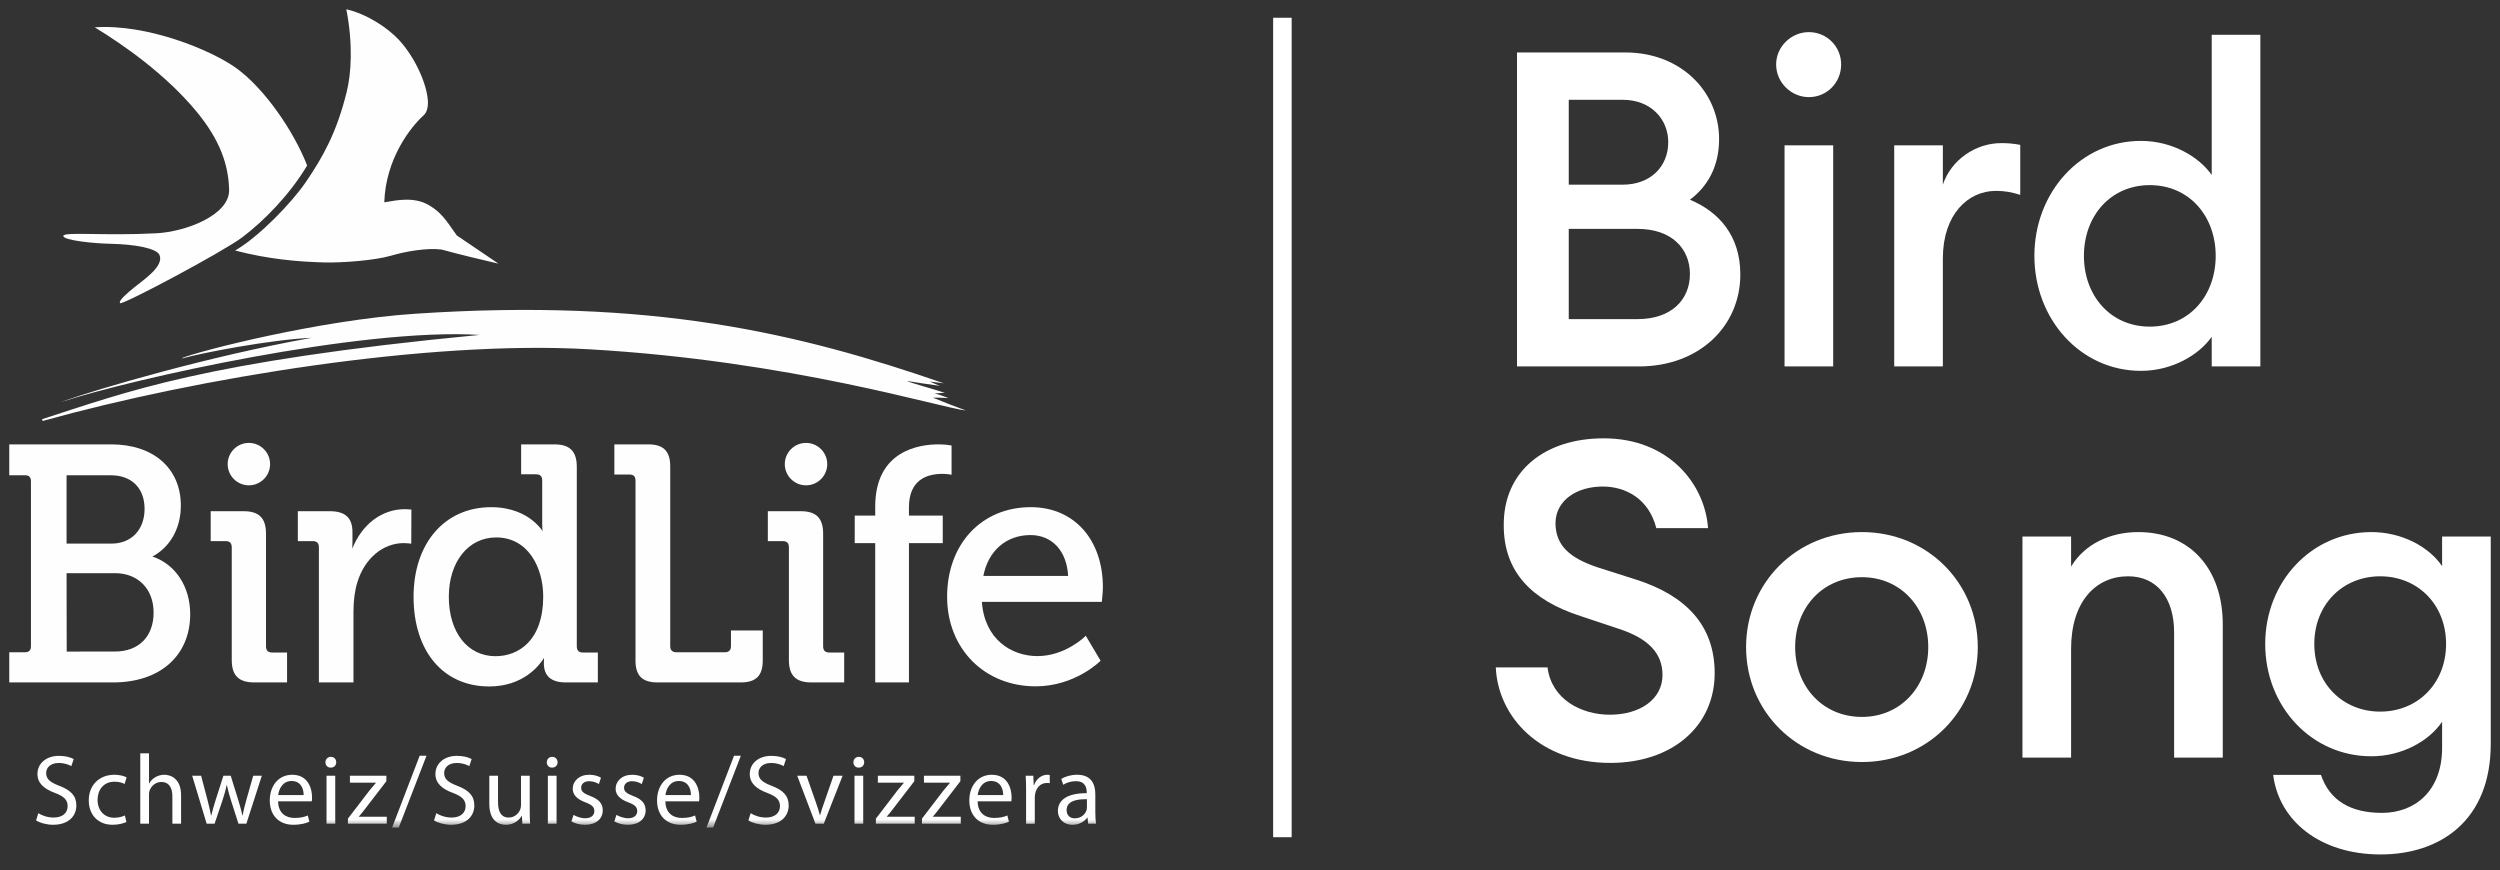 <?xml version="1.0" encoding="UTF-8"?>
<svg width="270px" height="94px" viewBox="0 0 270 94" version="1.1" xmlns="http://www.w3.org/2000/svg" xmlns:xlink="http://www.w3.org/1999/xlink">
    <rect x="0" y="0" width="270" height="94" fill="#333333" stroke="none"/>
    <title>Artboard</title>
    <defs>
        <polygon id="path-1" points="0 88.375 118.112 88.375 118.112 0 0 0"></polygon>
        <polygon id="path-3" points="0 88.375 118.112 88.375 118.112 0 0 0"></polygon>
        <polygon id="path-5" points="0 88.375 118.112 88.375 118.112 0 0 0"></polygon>
        <polygon id="path-7" points="0 88.375 118.112 88.375 118.112 0 0 0"></polygon>
        <polygon id="path-9" points="0 88.375 118.112 88.375 118.112 0 0 0"></polygon>
        <polygon id="path-11" points="0 88.375 118.112 88.375 118.112 0 0 0"></polygon>
        <polygon id="path-13" points="0 88.375 118.112 88.375 118.112 0 0 0"></polygon>
        <polygon id="path-15" points="0 88.375 118.112 88.375 118.112 0 0 0"></polygon>
        <polygon id="path-17" points="0 88.375 118.112 88.375 118.112 0 0 0"></polygon>
        <polygon id="path-19" points="0 88.375 118.112 88.375 118.112 0 0 0"></polygon>
        <polygon id="path-21" points="0 88.375 118.112 88.375 118.112 0 0 0"></polygon>
        <polygon id="path-23" points="0 88.375 118.112 88.375 118.112 0 0 0"></polygon>
        <polygon id="path-25" points="0 88.375 118.112 88.375 118.112 0 0 0"></polygon>
        <polygon id="path-27" points="0 88.375 118.112 88.375 118.112 0 0 0"></polygon>
        <polygon id="path-29" points="0 88.375 118.112 88.375 118.112 0 0 0"></polygon>
        <polygon id="path-31" points="0 88.375 118.112 88.375 118.112 0 0 0"></polygon>
        <polygon id="path-33" points="0 88.375 118.112 88.375 118.112 0 0 0"></polygon>
        <polygon id="path-35" points="0 88.375 118.112 88.375 118.112 0 0 0"></polygon>
    </defs>
    <g id="Artboard" stroke="none" stroke-width="1" fill="none" fill-rule="evenodd">
        <g id="Bird-Song" transform="translate(161.545, 3.469)" fill="#FFFFFF" fill-rule="nonzero">
            <path d="M2.292,36.105 L15.474,36.105 C21.921,36.105 26.41,31.807 26.41,26.171 C26.41,21.969 24.07,19.39 20.966,18.1 C22.828,16.715 24.118,14.566 24.118,11.557 C24.118,6.495 20.058,2.197 13.993,2.197 L2.292,2.197 L2.292,36.105 Z M7.88,16.476 L7.88,7.307 L13.706,7.307 C16.763,7.307 18.626,9.408 18.626,11.892 C18.626,14.471 16.763,16.476 13.706,16.476 L7.88,16.476 Z M7.88,30.995 L7.88,21.252 L15.33,21.252 C18.96,21.252 20.966,23.354 20.966,26.124 C20.966,28.941 18.912,30.995 15.33,30.995 L7.88,30.995 Z" id="Shape"></path>
            <path d="M37.299,3.486 C37.299,1.576 35.771,0 33.813,0 C31.902,0 30.278,1.576 30.278,3.486 C30.278,5.444 31.902,7.02 33.813,7.02 C35.771,7.02 37.299,5.444 37.299,3.486 Z M31.186,36.105 L36.439,36.105 L36.439,12.226 L31.186,12.226 L31.186,36.105 Z" id="Shape"></path>
            <path d="M43.03,36.105 L48.283,36.105 L48.283,24.452 C48.283,19.676 51.005,17.145 54.014,17.145 C54.969,17.145 55.733,17.288 56.641,17.575 L56.641,12.178 C55.924,12.035 55.256,11.987 54.587,11.987 C51.865,11.987 49.191,13.754 48.283,16.476 L48.283,12.226 L43.03,12.226 L43.03,36.105 Z" id="Path"></path>
            <path d="M58.169,24.165 C58.169,30.995 63.136,36.582 69.679,36.582 C73.117,36.582 75.983,34.815 77.32,32.905 L77.32,36.105 L82.573,36.105 L82.573,0.287 L77.32,0.287 L77.32,15.426 C75.983,13.515 73.117,11.748 69.679,11.748 C63.136,11.748 58.169,17.336 58.169,24.165 Z M77.75,24.165 C77.75,28.464 74.884,31.807 70.634,31.807 C66.383,31.807 63.518,28.464 63.518,24.165 C63.518,19.867 66.383,16.524 70.634,16.524 C74.884,16.524 77.75,19.867 77.75,24.165 Z" id="Shape"></path>
            <path d="M0,68.61 C0.239,73.958 4.776,78.925 12.369,78.925 C19.055,78.925 23.64,74.961 23.64,69.23 C23.64,64.073 20.536,60.873 15.235,59.154 L11.032,57.816 C8.023,56.813 6.447,55.476 6.447,52.993 C6.495,50.557 8.74,49.077 11.557,49.077 C13.993,49.077 16.524,50.366 17.336,53.566 L22.924,53.566 C22.589,48.838 18.721,43.871 11.653,43.871 C5.301,43.871 0.812,47.405 0.86,53.279 C0.86,58.246 3.821,61.35 9.169,63.07 L13.324,64.455 C16.524,65.505 18.005,67.129 18.005,69.421 C18.005,72.096 15.521,73.72 12.322,73.72 C9.217,73.72 6.017,72.048 5.588,68.61 L0,68.61 Z" id="Path"></path>
            <path d="M52.056,66.413 C52.056,59.488 46.612,53.996 39.543,53.996 C32.475,53.996 27.031,59.488 27.031,66.413 C27.031,73.338 32.475,78.83 39.543,78.83 C46.612,78.83 52.056,73.338 52.056,66.413 Z M32.332,66.413 C32.332,62.162 35.293,58.867 39.543,58.867 C43.746,58.867 46.707,62.162 46.707,66.413 C46.707,70.663 43.746,73.958 39.543,73.958 C35.293,73.958 32.332,70.663 32.332,66.413 Z" id="Shape"></path>
            <path d="M56.88,78.352 L62.133,78.352 L62.133,66.604 C62.133,61.494 64.807,58.771 68.294,58.771 C71.35,58.771 73.26,61.064 73.26,64.837 L73.26,78.352 L78.514,78.352 L78.514,63.977 C78.514,57.912 74.932,53.996 69.392,53.996 C66.288,53.996 63.566,55.333 62.133,57.721 L62.133,54.473 L56.88,54.473 L56.88,78.352 Z" id="Path"></path>
            <path d="M83.958,80.215 C84.579,85.182 89.021,88.811 95.563,88.811 C101.963,88.811 107.455,85.182 107.455,76.872 L107.455,54.473 L102.202,54.473 L102.202,57.673 C100.769,55.572 97.856,53.996 94.56,53.996 C88.113,53.996 83.099,59.345 83.099,66.078 C83.099,72.86 88.113,78.209 94.56,78.209 C97.856,78.209 100.769,76.585 102.202,74.484 L102.202,77.302 C102.202,81.934 99.288,84.322 95.707,84.322 C92.364,84.322 90.071,83.032 89.116,80.215 L83.958,80.215 Z M102.632,66.078 C102.632,70.329 99.575,73.385 95.516,73.385 C91.456,73.385 88.4,70.329 88.4,66.078 C88.4,61.828 91.456,58.771 95.516,58.771 C99.575,58.771 102.632,61.828 102.632,66.078 Z" id="Shape"></path>
        </g>
        <polygon id="Line-9" fill="#FFFFFF" fill-rule="nonzero" points="139.499 1.918 139.499 90.418 137.499 90.418 137.499 1.918"></polygon>
        <g id="birdlife-inv" transform="translate(1, 1)">
            <path d="M37.174,72.701 L33.44,72.701 L33.44,58.113 C33.44,57.652 33.224,57.439 32.762,57.439 L31.166,57.439 L31.166,54.209 L34.604,54.209 C36.283,54.209 37.065,54.924 37.065,56.455 L37.065,57.609 C37.065,57.847 37.058,58.068 37.047,58.254 C38.108,55.609 40.238,53.992 42.722,53.992 C42.935,53.992 43.308,54.023 43.324,54.025 L43.431,54.031 L43.416,57.719 L43.285,57.703 C43.281,57.703 42.89,57.654 42.613,57.654 C40.353,57.654 38.387,59.308 37.602,61.865 C37.314,62.793 37.174,63.855 37.174,65.115 L37.174,72.701 Z" id="Fill-1" fill="#FEFEFE" fill-rule="nonzero"></path>
            <path d="M52.587,57.043 C49.575,57.043 47.472,59.678 47.472,63.453 C47.472,67.293 49.499,69.869 52.515,69.869 C55.005,69.869 57.667,68.176 57.667,63.422 C57.667,60.348 56.077,57.043 52.587,57.043 M51.829,73.137 C46.87,73.137 43.665,69.336 43.665,63.453 C43.665,57.666 47.032,53.775 52.046,53.775 C54.261,53.775 55.7,54.555 56.517,55.209 C57.058,55.641 57.403,56.074 57.593,56.35 C57.575,56.127 57.558,55.822 57.558,55.481 L57.558,50.898 C57.558,50.438 57.343,50.223 56.882,50.223 L55.284,50.223 L55.284,46.992 L58.866,46.992 C60.546,46.992 61.294,47.74 61.294,49.42 L61.294,68.797 C61.294,69.258 61.507,69.473 61.97,69.473 L63.567,69.473 L63.567,72.701 L60.095,72.701 C58.53,72.701 57.737,72.008 57.737,70.637 C57.737,70.414 57.745,70.217 57.753,70.059 C57.232,70.897 55.503,73.137 51.829,73.137" id="Fill-3" fill="#FEFEFE" fill-rule="nonzero"></path>
            <path d="M79.011,72.701 L70.001,72.701 C68.364,72.701 67.634,71.972 67.634,70.336 L67.634,50.906 C67.634,50.455 67.425,50.248 66.98,50.248 L65.351,50.248 L65.351,46.992 L69.017,46.992 C70.654,46.992 71.384,47.724 71.384,49.359 L71.384,68.789 C71.384,69.217 71.611,69.445 72.04,69.445 L77.288,69.445 C77.718,69.445 77.945,69.217 77.945,68.789 L77.945,67.09 L81.377,67.09 L81.377,70.336 C81.377,71.972 80.647,72.701 79.011,72.701" id="Fill-5" fill="#FEFEFE" fill-rule="nonzero"></path>
            <path d="M6.189,57.709 L11.052,57.709 C13.183,57.709 14.615,56.207 14.615,53.967 C14.615,51.723 13.222,50.33 10.98,50.33 L6.189,50.33 L6.189,57.709 Z M6.189,60.902 L6.204,69.371 L11.412,69.365 C13.988,69.365 15.589,67.75 15.589,65.15 C15.589,62.609 13.912,60.902 11.413,60.902 L6.189,60.902 Z M11.232,72.701 L0,72.701 L0,69.445 L1.689,69.445 C2.136,69.445 2.343,69.236 2.343,68.791 L2.343,50.979 C2.343,50.568 2.166,50.361 1.786,50.328 L0,50.33 L0,46.992 L11.015,46.992 C15.582,46.992 18.531,49.586 18.531,53.605 C18.531,56.041 17.386,58.084 15.46,59.107 C17.947,59.932 19.541,62.35 19.541,65.332 C19.541,69.811 16.279,72.701 11.232,72.701 L11.232,72.701 Z" id="Fill-7" fill="#FEFEFE" fill-rule="nonzero"></path>
            <path d="M97.166,72.701 L93.523,72.701 L93.523,57.66 L91.311,57.66 L91.311,54.685 L93.523,54.685 L93.523,53.717 C93.523,47.646 98.299,46.992 100.355,46.992 C101.129,46.992 101.654,47.097 101.677,47.101 L101.77,47.119 L101.77,50.273 L101.632,50.248 C101.627,50.246 101.281,50.178 100.775,50.178 C99.129,50.178 97.166,50.805 97.166,53.787 L97.166,54.685 L100.817,54.685 L100.817,57.66 L97.166,57.66 L97.166,72.701 Z" id="Fill-9" fill="#FEFEFE" fill-rule="nonzero"></path>
            <path d="M105.202,61.203 L114.358,61.203 C114.22,58.515 112.636,56.787 110.298,56.787 C107.671,56.787 105.729,58.474 105.202,61.203 M110.86,73.123 C105.313,73.123 101.288,69.055 101.288,63.449 C101.288,57.754 105.009,53.773 110.333,53.773 C114.985,53.773 118.112,57.258 118.112,62.437 C118.112,62.908 118.011,63.853 118.007,63.896 L117.995,64 L105.044,64 C105.321,68.047 108.239,69.859 111.036,69.859 C114.011,69.859 116.134,67.787 116.155,67.767 L116.263,67.66 L117.862,70.355 L117.798,70.42 C117.77,70.447 115.077,73.123 110.86,73.123" id="Fill-11" fill="#FEFEFE" fill-rule="nonzero"></path>
            <path d="M43.822,32.885 C69.424,31.176 85.29,34.977 100.927,40.395 C100.284,40.295 99.942,40.293 99.397,40.199 C99.7,40.352 100.192,40.543 100.511,40.672 C99.471,40.545 98.095,40.324 96.948,40.143 C97.276,40.336 100.096,41.1 101.044,41.424 C100.557,41.432 100.106,41.504 99.93,41.496 C100.464,41.619 100.95,41.817 101.44,41.996 C100.72,41.942 100.221,41.946 99.755,41.951 C100.839,42.397 102.055,42.871 103.323,43.332 C100.772,43.102 84.536,37.971 62.576,36.719 C45.271,35.729 20.378,39.787 3.604,44.467 L3.547,44.27 C12.606,41.373 20.813,38.039 50.793,35.17 C37.899,34.373 13.151,39.971 5.885,42.332 C5.685,42.399 5.817,42.334 5.617,42.401 C9.563,40.996 21.508,37.485 32.653,35.485 C28.365,35.655 20.662,37.135 18.691,37.709 C18.692,37.655 18.691,37.709 18.685,37.655 C20.637,36.881 33.44,33.58 43.822,32.885" id="Fill-13" fill="#FEFEFE" fill-rule="nonzero"></path>
            <path d="M9.234,1.951 C14.891,1.555 21.818,4.408 24.526,6.363 C27.553,8.553 30.713,13.131 32.171,16.875 C30.231,20.119 27.441,22.91 25.164,24.629 C23.119,26.174 12.22,31.978 11.972,31.74 C11.734,31.512 12.778,30.623 13.54,30.006 C14.473,29.242 16.748,27.754 16.226,26.539 C15.906,25.797 13.484,25.381 10.986,25.33 C9.06,25.295 5.849,24.951 5.839,24.488 C5.829,23.998 10.202,24.492 15.892,24.195 C19.075,24.025 23.825,22.222 23.746,19.484 C23.668,16.748 22.74,14.111 20.263,11.097 C16.884,6.99 12.259,3.803 9.234,1.951" id="Fill-15" fill="#FEFEFE" fill-rule="nonzero"></path>
            <path d="M36.402,0 C38.623,0.512 40.882,2.002 42.108,3.334 C43.833,5.209 45.11,8.082 45.21,9.896 C45.249,10.574 45.11,11.135 44.739,11.469 C43.364,12.703 40.65,16.139 40.503,20.85 C41.96,20.596 43.776,20.24 45.351,21.174 C46.603,21.922 47.103,22.654 48.333,24.428 C49.275,25.078 52.626,27.334 52.839,27.477 C50.878,27.016 48.661,26.492 46.679,25.949 C45.13,25.75 42.86,26.139 41.233,26.613 C39.476,27.129 35.984,27.389 34.068,27.344 C31.135,27.271 27.93,26.982 24.394,26.055 C26.97,24.572 30.519,20.887 32.045,18.643 C33.886,15.932 35.363,13.318 36.446,8.914 C36.922,6.986 37.152,3.848 36.402,0" id="Fill-17" fill="#FEFEFE" fill-rule="nonzero"></path>
            <path d="M30.002,72.701 L26.457,72.701 C24.777,72.701 24.029,71.953 24.029,70.275 L24.029,58.113 C24.029,57.652 23.815,57.439 23.354,57.439 L21.756,57.439 L21.756,54.209 L25.301,54.209 C26.981,54.209 27.729,54.957 27.729,56.637 L27.729,68.797 C27.729,69.258 27.943,69.472 28.405,69.472 L30.002,69.472 L30.002,72.701 Z" id="Fill-19" fill="#FEFEFE" fill-rule="nonzero"></path>
            <path d="M25.879,51.416 C24.615,51.416 23.588,50.387 23.588,49.125 C23.588,47.863 24.615,46.834 25.879,46.834 C27.143,46.834 28.17,47.863 28.17,49.125 C28.17,50.387 27.143,51.416 25.879,51.416" id="Fill-21" fill="#FEFEFE" fill-rule="nonzero"></path>
            <path d="M90.172,72.701 L86.627,72.701 C84.947,72.701 84.201,71.953 84.201,70.275 L84.201,58.113 C84.201,57.652 83.985,57.439 83.524,57.439 L81.926,57.439 L81.926,54.209 L85.473,54.209 C87.151,54.209 87.899,54.957 87.899,56.637 L87.899,68.797 C87.899,69.258 88.113,69.472 88.576,69.472 L90.172,69.472 L90.172,72.701 Z" id="Fill-23" fill="#FEFEFE" fill-rule="nonzero"></path>
            <path d="M86.049,51.416 C84.787,51.416 83.758,50.387 83.758,49.125 C83.758,47.863 84.787,46.834 86.049,46.834 C87.313,46.834 88.342,47.863 88.342,49.125 C88.342,50.387 87.313,51.416 86.049,51.416" id="Fill-25" fill="#FEFEFE" fill-rule="nonzero"></path>
            <path d="M3.14,86.824 C3.557,87.092 4.156,87.295 4.798,87.295 C5.75,87.295 6.306,86.793 6.306,86.064 C6.306,85.402 5.921,85.006 4.948,84.642 C3.771,84.215 3.044,83.594 3.044,82.59 C3.044,81.465 3.974,80.631 5.375,80.631 C6.103,80.631 6.648,80.803 6.958,80.984 L6.702,81.744 C6.477,81.605 5.996,81.402 5.344,81.402 C4.359,81.402 3.985,81.99 3.985,82.482 C3.985,83.156 4.424,83.488 5.418,83.873 C6.637,84.344 7.247,84.931 7.247,85.99 C7.247,87.103 6.434,88.076 4.734,88.076 C4.038,88.076 3.279,87.861 2.894,87.605 L3.14,86.824 Z" id="Fill-27" fill="#FEFEFE" fill-rule="nonzero"></path>
            <path d="M12.651,87.777 C12.405,87.894 11.859,88.076 11.164,88.076 C9.603,88.076 8.586,87.017 8.586,85.433 C8.586,83.839 9.677,82.673 11.367,82.673 C11.923,82.673 12.416,82.814 12.672,82.953 L12.459,83.669 C12.234,83.55 11.881,83.423 11.367,83.423 C10.18,83.423 9.538,84.31 9.538,85.38 C9.538,86.578 10.308,87.316 11.335,87.316 C11.87,87.316 12.223,87.187 12.49,87.07 L12.651,87.777 Z" id="Fill-29" fill="#FEFEFE" fill-rule="nonzero"></path>
            <path d="M14.15,80.363 L15.091,80.363 L15.091,83.605 L15.113,83.605 C15.262,83.338 15.498,83.092 15.787,82.931 C16.065,82.771 16.396,82.674 16.749,82.674 C17.444,82.674 18.557,83.101 18.557,84.879 L18.557,87.959 L17.616,87.959 L17.616,84.984 C17.616,84.15 17.305,83.455 16.418,83.455 C15.808,83.455 15.337,83.883 15.155,84.386 C15.102,84.525 15.091,84.664 15.091,84.836 L15.091,87.959 L14.15,87.959 L14.15,80.363 Z" id="Fill-31" fill="#FEFEFE" fill-rule="nonzero"></path>
            <path d="M20.72,82.781 L21.415,85.412 C21.555,85.99 21.693,86.525 21.79,87.06 L21.822,87.06 C21.939,86.535 22.111,85.98 22.282,85.424 L23.127,82.781 L23.918,82.781 L24.721,85.369 C24.913,85.99 25.063,86.535 25.18,87.06 L25.213,87.06 C25.298,86.535 25.437,85.99 25.608,85.381 L26.346,82.781 L27.277,82.781 L25.608,87.959 L24.753,87.959 L23.961,85.488 C23.779,84.91 23.629,84.396 23.501,83.787 L23.48,83.787 C23.351,84.408 23.191,84.941 23.009,85.498 L22.175,87.959 L21.319,87.959 L19.757,82.781 L20.72,82.781 Z" id="Fill-33" fill="#FEFEFE" fill-rule="nonzero"></path>
            <path d="M31.793,84.867 C31.804,84.279 31.547,83.347 30.488,83.347 C29.525,83.347 29.119,84.215 29.044,84.867 L31.793,84.867 Z M29.034,85.541 C29.055,86.814 29.857,87.338 30.809,87.338 C31.483,87.338 31.9,87.221 32.242,87.07 L32.414,87.744 C32.082,87.894 31.504,88.076 30.681,88.076 C29.087,88.076 28.135,87.017 28.135,85.455 C28.135,83.894 29.055,82.674 30.563,82.674 C32.264,82.674 32.702,84.15 32.702,85.103 C32.702,85.295 32.692,85.433 32.67,85.541 L29.034,85.541 Z" id="Fill-35" fill="#FEFEFE" fill-rule="nonzero"></path>
            <g id="Fill-37-Clipped">
                <mask id="mask-2" fill="white">
                    <use xlink:href="#path-1"></use>
                </mask>
                <g id="path-1"></g>
                <path d="M34.266,87.959 L35.207,87.959 L35.207,82.781 L34.266,82.781 L34.266,87.959 Z M35.314,81.326 C35.314,81.648 35.089,81.904 34.715,81.904 C34.372,81.904 34.148,81.648 34.148,81.326 C34.148,81.006 34.383,80.738 34.736,80.738 C35.079,80.738 35.314,80.996 35.314,81.326 L35.314,81.326 Z" id="Fill-37" fill="#FEFEFE" fill-rule="nonzero" mask="url(#mask-2)"></path>
            </g>
            <g id="Fill-39-Clipped">
                <mask id="mask-4" fill="white">
                    <use xlink:href="#path-3"></use>
                </mask>
                <g id="path-1"></g>
                <path d="M36.577,87.412 L38.909,84.365 C39.144,84.076 39.358,83.83 39.594,83.551 L39.594,83.529 L36.791,83.529 L36.791,82.781 L40.728,82.781 L40.728,83.369 L38.417,86.375 C38.192,86.664 37.989,86.932 37.754,87.187 L37.754,87.209 L40.771,87.209 L40.771,87.959 L36.577,87.959 L36.577,87.412 Z" id="Fill-39" fill="#FEFEFE" fill-rule="nonzero" mask="url(#mask-4)"></path>
            </g>
            <g id="Fill-40-Clipped">
                <mask id="mask-6" fill="white">
                    <use xlink:href="#path-5"></use>
                </mask>
                <g id="path-1"></g>
                <polygon id="Fill-40" fill="#FEFEFE" fill-rule="nonzero" mask="url(#mask-6)" points="41.349 88.375 44.324 80.621 45.062 80.621 42.066 88.375"></polygon>
            </g>
            <g id="Fill-41-Clipped">
                <mask id="mask-8" fill="white">
                    <use xlink:href="#path-7"></use>
                </mask>
                <g id="path-1"></g>
                <path d="M46.121,86.824 C46.539,87.092 47.139,87.295 47.779,87.295 C48.732,87.295 49.287,86.793 49.287,86.064 C49.287,85.402 48.902,85.006 47.93,84.642 C46.752,84.215 46.025,83.594 46.025,82.59 C46.025,81.465 46.957,80.631 48.357,80.631 C49.084,80.631 49.631,80.803 49.939,80.984 L49.684,81.744 C49.459,81.605 48.978,81.402 48.326,81.402 C47.342,81.402 46.967,81.99 46.967,82.482 C46.967,83.156 47.406,83.488 48.4,83.873 C49.619,84.344 50.228,84.931 50.228,85.99 C50.228,87.103 49.416,88.076 47.715,88.076 C47.019,88.076 46.262,87.861 45.875,87.605 L46.121,86.824 Z" id="Fill-41" fill="#FEFEFE" fill-rule="nonzero" mask="url(#mask-8)"></path>
            </g>
            <g id="Fill-42-Clipped">
                <mask id="mask-10" fill="white">
                    <use xlink:href="#path-9"></use>
                </mask>
                <g id="path-1"></g>
                <path d="M56.21,86.535 C56.21,87.082 56.22,87.553 56.253,87.959 L55.417,87.959 L55.364,87.113 L55.343,87.113 C55.108,87.531 54.552,88.076 53.632,88.076 C52.819,88.076 51.845,87.617 51.845,85.808 L51.845,82.781 L52.786,82.781 L52.786,85.637 C52.786,86.621 53.097,87.295 53.942,87.295 C54.573,87.295 55.011,86.857 55.183,86.43 C55.235,86.301 55.269,86.129 55.269,85.947 L55.269,82.781 L56.21,82.781 L56.21,86.535 Z" id="Fill-42" fill="#FEFEFE" fill-rule="nonzero" mask="url(#mask-10)"></path>
            </g>
            <g id="Fill-43-Clipped">
                <mask id="mask-12" fill="white">
                    <use xlink:href="#path-11"></use>
                </mask>
                <g id="path-1"></g>
                <path d="M58.169,87.959 L59.11,87.959 L59.11,82.781 L58.169,82.781 L58.169,87.959 Z M59.218,81.326 C59.218,81.648 58.994,81.904 58.619,81.904 C58.277,81.904 58.052,81.648 58.052,81.326 C58.052,81.006 58.287,80.738 58.64,80.738 C58.982,80.738 59.218,80.996 59.218,81.326 L59.218,81.326 Z" id="Fill-43" fill="#FEFEFE" fill-rule="nonzero" mask="url(#mask-12)"></path>
            </g>
            <g id="Fill-44-Clipped">
                <mask id="mask-14" fill="white">
                    <use xlink:href="#path-13"></use>
                </mask>
                <g id="path-1"></g>
                <path d="M60.941,87.006 C61.23,87.178 61.722,87.371 62.193,87.371 C62.867,87.371 63.187,87.039 63.187,86.6 C63.187,86.151 62.92,85.916 62.236,85.658 C61.295,85.317 60.855,84.815 60.855,84.194 C60.855,83.36 61.541,82.674 62.642,82.674 C63.166,82.674 63.627,82.815 63.904,82.996 L63.679,83.68 C63.476,83.551 63.101,83.369 62.621,83.369 C62.064,83.369 61.765,83.692 61.765,84.076 C61.765,84.504 62.064,84.695 62.738,84.963 C63.627,85.295 64.097,85.744 64.097,86.514 C64.097,87.434 63.38,88.076 62.171,88.076 C61.603,88.076 61.08,87.926 60.716,87.713 L60.941,87.006 Z" id="Fill-44" fill="#FEFEFE" fill-rule="nonzero" mask="url(#mask-14)"></path>
            </g>
            <g id="Fill-45-Clipped">
                <mask id="mask-16" fill="white">
                    <use xlink:href="#path-15"></use>
                </mask>
                <g id="path-1"></g>
                <path d="M65.574,87.006 C65.863,87.178 66.355,87.371 66.826,87.371 C67.5,87.371 67.82,87.039 67.82,86.6 C67.82,86.151 67.553,85.916 66.869,85.658 C65.928,85.317 65.488,84.815 65.488,84.194 C65.488,83.36 66.174,82.674 67.275,82.674 C67.799,82.674 68.26,82.815 68.537,82.996 L68.312,83.68 C68.109,83.551 67.734,83.369 67.254,83.369 C66.697,83.369 66.398,83.692 66.398,84.076 C66.398,84.504 66.697,84.695 67.371,84.963 C68.26,85.295 68.73,85.744 68.73,86.514 C68.73,87.434 68.013,88.076 66.805,88.076 C66.238,88.076 65.713,87.926 65.349,87.713 L65.574,87.006 Z" id="Fill-45" fill="#FEFEFE" fill-rule="nonzero" mask="url(#mask-16)"></path>
            </g>
            <g id="Fill-46-Clipped">
                <mask id="mask-18" fill="white">
                    <use xlink:href="#path-17"></use>
                </mask>
                <g id="path-1"></g>
                <path d="M73.619,84.867 C73.631,84.279 73.375,83.347 72.314,83.347 C71.351,83.347 70.945,84.215 70.871,84.867 L73.619,84.867 Z M70.859,85.541 C70.881,86.814 71.683,87.338 72.637,87.338 C73.31,87.338 73.726,87.221 74.068,87.07 L74.24,87.744 C73.908,87.894 73.332,88.076 72.508,88.076 C70.914,88.076 69.961,87.017 69.961,85.455 C69.961,83.894 70.881,82.674 72.389,82.674 C74.09,82.674 74.529,84.15 74.529,85.103 C74.529,85.295 74.517,85.433 74.498,85.541 L70.859,85.541 Z" id="Fill-46" fill="#FEFEFE" fill-rule="nonzero" mask="url(#mask-18)"></path>
            </g>
            <g id="Fill-47-Clipped">
                <mask id="mask-20" fill="white">
                    <use xlink:href="#path-19"></use>
                </mask>
                <g id="path-1"></g>
                <polygon id="Fill-47" fill="#FEFEFE" fill-rule="nonzero" mask="url(#mask-20)" points="75.3 88.375 78.275 80.621 79.013 80.621 76.017 88.375"></polygon>
            </g>
            <g id="Fill-48-Clipped">
                <mask id="mask-22" fill="white">
                    <use xlink:href="#path-21"></use>
                </mask>
                <g id="path-1"></g>
                <path d="M80.071,86.824 C80.489,87.092 81.089,87.295 81.729,87.295 C82.682,87.295 83.237,86.793 83.237,86.064 C83.237,85.402 82.852,85.006 81.88,84.642 C80.702,84.215 79.975,83.594 79.975,82.59 C79.975,81.465 80.907,80.631 82.307,80.631 C83.034,80.631 83.581,80.803 83.889,80.984 L83.634,81.744 C83.409,81.605 82.928,81.402 82.276,81.402 C81.292,81.402 80.917,81.99 80.917,82.482 C80.917,83.156 81.356,83.488 82.35,83.873 C83.569,84.344 84.178,84.931 84.178,85.99 C84.178,87.103 83.366,88.076 81.665,88.076 C80.969,88.076 80.212,87.861 79.825,87.605 L80.071,86.824 Z" id="Fill-48" fill="#FEFEFE" fill-rule="nonzero" mask="url(#mask-22)"></path>
            </g>
            <g id="Fill-49-Clipped">
                <mask id="mask-24" fill="white">
                    <use xlink:href="#path-23"></use>
                </mask>
                <g id="path-1"></g>
                <path d="M86.106,82.781 L87.122,85.679 C87.293,86.162 87.432,86.59 87.54,87.017 L87.571,87.017 C87.69,86.59 87.838,86.162 88.01,85.679 L89.016,82.781 L90.001,82.781 L87.967,87.959 L87.069,87.959 L85.1,82.781 L86.106,82.781 Z" id="Fill-49" fill="#FEFEFE" fill-rule="nonzero" mask="url(#mask-24)"></path>
            </g>
            <g id="Fill-50-Clipped">
                <mask id="mask-26" fill="white">
                    <use xlink:href="#path-25"></use>
                </mask>
                <g id="path-1"></g>
                <path d="M91.286,87.959 L92.227,87.959 L92.227,82.781 L91.286,82.781 L91.286,87.959 Z M92.333,81.326 C92.333,81.648 92.108,81.904 91.735,81.904 C91.391,81.904 91.167,81.648 91.167,81.326 C91.167,81.006 91.403,80.738 91.756,80.738 C92.098,80.738 92.333,80.996 92.333,81.326 L92.333,81.326 Z" id="Fill-50" fill="#FEFEFE" fill-rule="nonzero" mask="url(#mask-26)"></path>
            </g>
            <g id="Fill-51-Clipped">
                <mask id="mask-28" fill="white">
                    <use xlink:href="#path-27"></use>
                </mask>
                <g id="path-1"></g>
                <path d="M93.596,87.412 L95.928,84.365 C96.162,84.076 96.377,83.83 96.612,83.551 L96.612,83.529 L93.809,83.529 L93.809,82.781 L97.746,82.781 L97.746,83.369 L95.436,86.375 C95.211,86.664 95.008,86.932 94.772,87.187 L94.772,87.209 L97.789,87.209 L97.789,87.959 L93.596,87.959 L93.596,87.412 Z" id="Fill-51" fill="#FEFEFE" fill-rule="nonzero" mask="url(#mask-28)"></path>
            </g>
            <g id="Fill-52-Clipped">
                <mask id="mask-30" fill="white">
                    <use xlink:href="#path-29"></use>
                </mask>
                <g id="path-1"></g>
                <path d="M98.571,87.412 L100.903,84.365 C101.139,84.076 101.352,83.83 101.589,83.551 L101.589,83.529 L98.786,83.529 L98.786,82.781 L102.721,82.781 L102.721,83.369 L100.411,86.375 C100.186,86.664 99.983,86.932 99.749,87.187 L99.749,87.209 L102.764,87.209 L102.764,87.959 L98.571,87.959 L98.571,87.412 Z" id="Fill-52" fill="#FEFEFE" fill-rule="nonzero" mask="url(#mask-30)"></path>
            </g>
            <g id="Fill-53-Clipped">
                <mask id="mask-32" fill="white">
                    <use xlink:href="#path-31"></use>
                </mask>
                <g id="path-1"></g>
                <path d="M107.344,84.867 C107.354,84.279 107.098,83.347 106.039,83.347 C105.076,83.347 104.67,84.215 104.594,84.867 L107.344,84.867 Z M104.584,85.541 C104.606,86.814 105.408,87.338 106.36,87.338 C107.033,87.338 107.451,87.221 107.793,87.07 L107.965,87.744 C107.633,87.894 107.055,88.076 106.231,88.076 C104.637,88.076 103.686,87.017 103.686,85.455 C103.686,83.894 104.606,82.674 106.114,82.674 C107.815,82.674 108.252,84.15 108.252,85.103 C108.252,85.295 108.242,85.433 108.221,85.541 L104.584,85.541 Z" id="Fill-53" fill="#FEFEFE" fill-rule="nonzero" mask="url(#mask-32)"></path>
            </g>
            <g id="Fill-54-Clipped">
                <mask id="mask-34" fill="white">
                    <use xlink:href="#path-33"></use>
                </mask>
                <g id="path-1"></g>
                <path d="M109.817,84.397 C109.817,83.787 109.807,83.263 109.774,82.781 L110.598,82.781 L110.641,83.808 L110.672,83.808 C110.909,83.114 111.487,82.674 112.118,82.674 C112.213,82.674 112.288,82.686 112.374,82.695 L112.374,83.585 C112.278,83.562 112.18,83.562 112.053,83.562 C111.389,83.562 110.919,84.055 110.792,84.76 C110.77,84.888 110.758,85.049 110.758,85.2 L110.758,87.96 L109.817,87.96 L109.817,84.397 Z" id="Fill-54" fill="#FEFEFE" fill-rule="nonzero" mask="url(#mask-34)"></path>
            </g>
            <g id="Fill-55-Clipped">
                <mask id="mask-36" fill="white">
                    <use xlink:href="#path-35"></use>
                </mask>
                <g id="path-1"></g>
                <path d="M116.387,85.316 C115.36,85.294 114.194,85.476 114.194,86.482 C114.194,87.103 114.6,87.38 115.071,87.38 C115.756,87.38 116.194,86.953 116.344,86.513 C116.375,86.408 116.387,86.3 116.387,86.214 L116.387,85.316 Z M117.295,86.716 C117.295,87.166 117.317,87.605 117.371,87.959 L116.526,87.959 L116.451,87.306 L116.418,87.306 C116.129,87.712 115.573,88.076 114.836,88.076 C113.787,88.076 113.252,87.337 113.252,86.589 C113.252,85.337 114.366,84.652 116.366,84.664 L116.366,84.556 C116.366,84.14 116.246,83.359 115.188,83.369 C114.696,83.369 114.194,83.509 113.83,83.753 L113.616,83.123 C114.043,82.855 114.674,82.673 115.328,82.673 C116.91,82.673 117.295,83.753 117.295,84.781 L117.295,86.716 Z" id="Fill-55" fill="#FEFEFE" fill-rule="nonzero" mask="url(#mask-36)"></path>
            </g>
        </g>
    </g>
</svg>